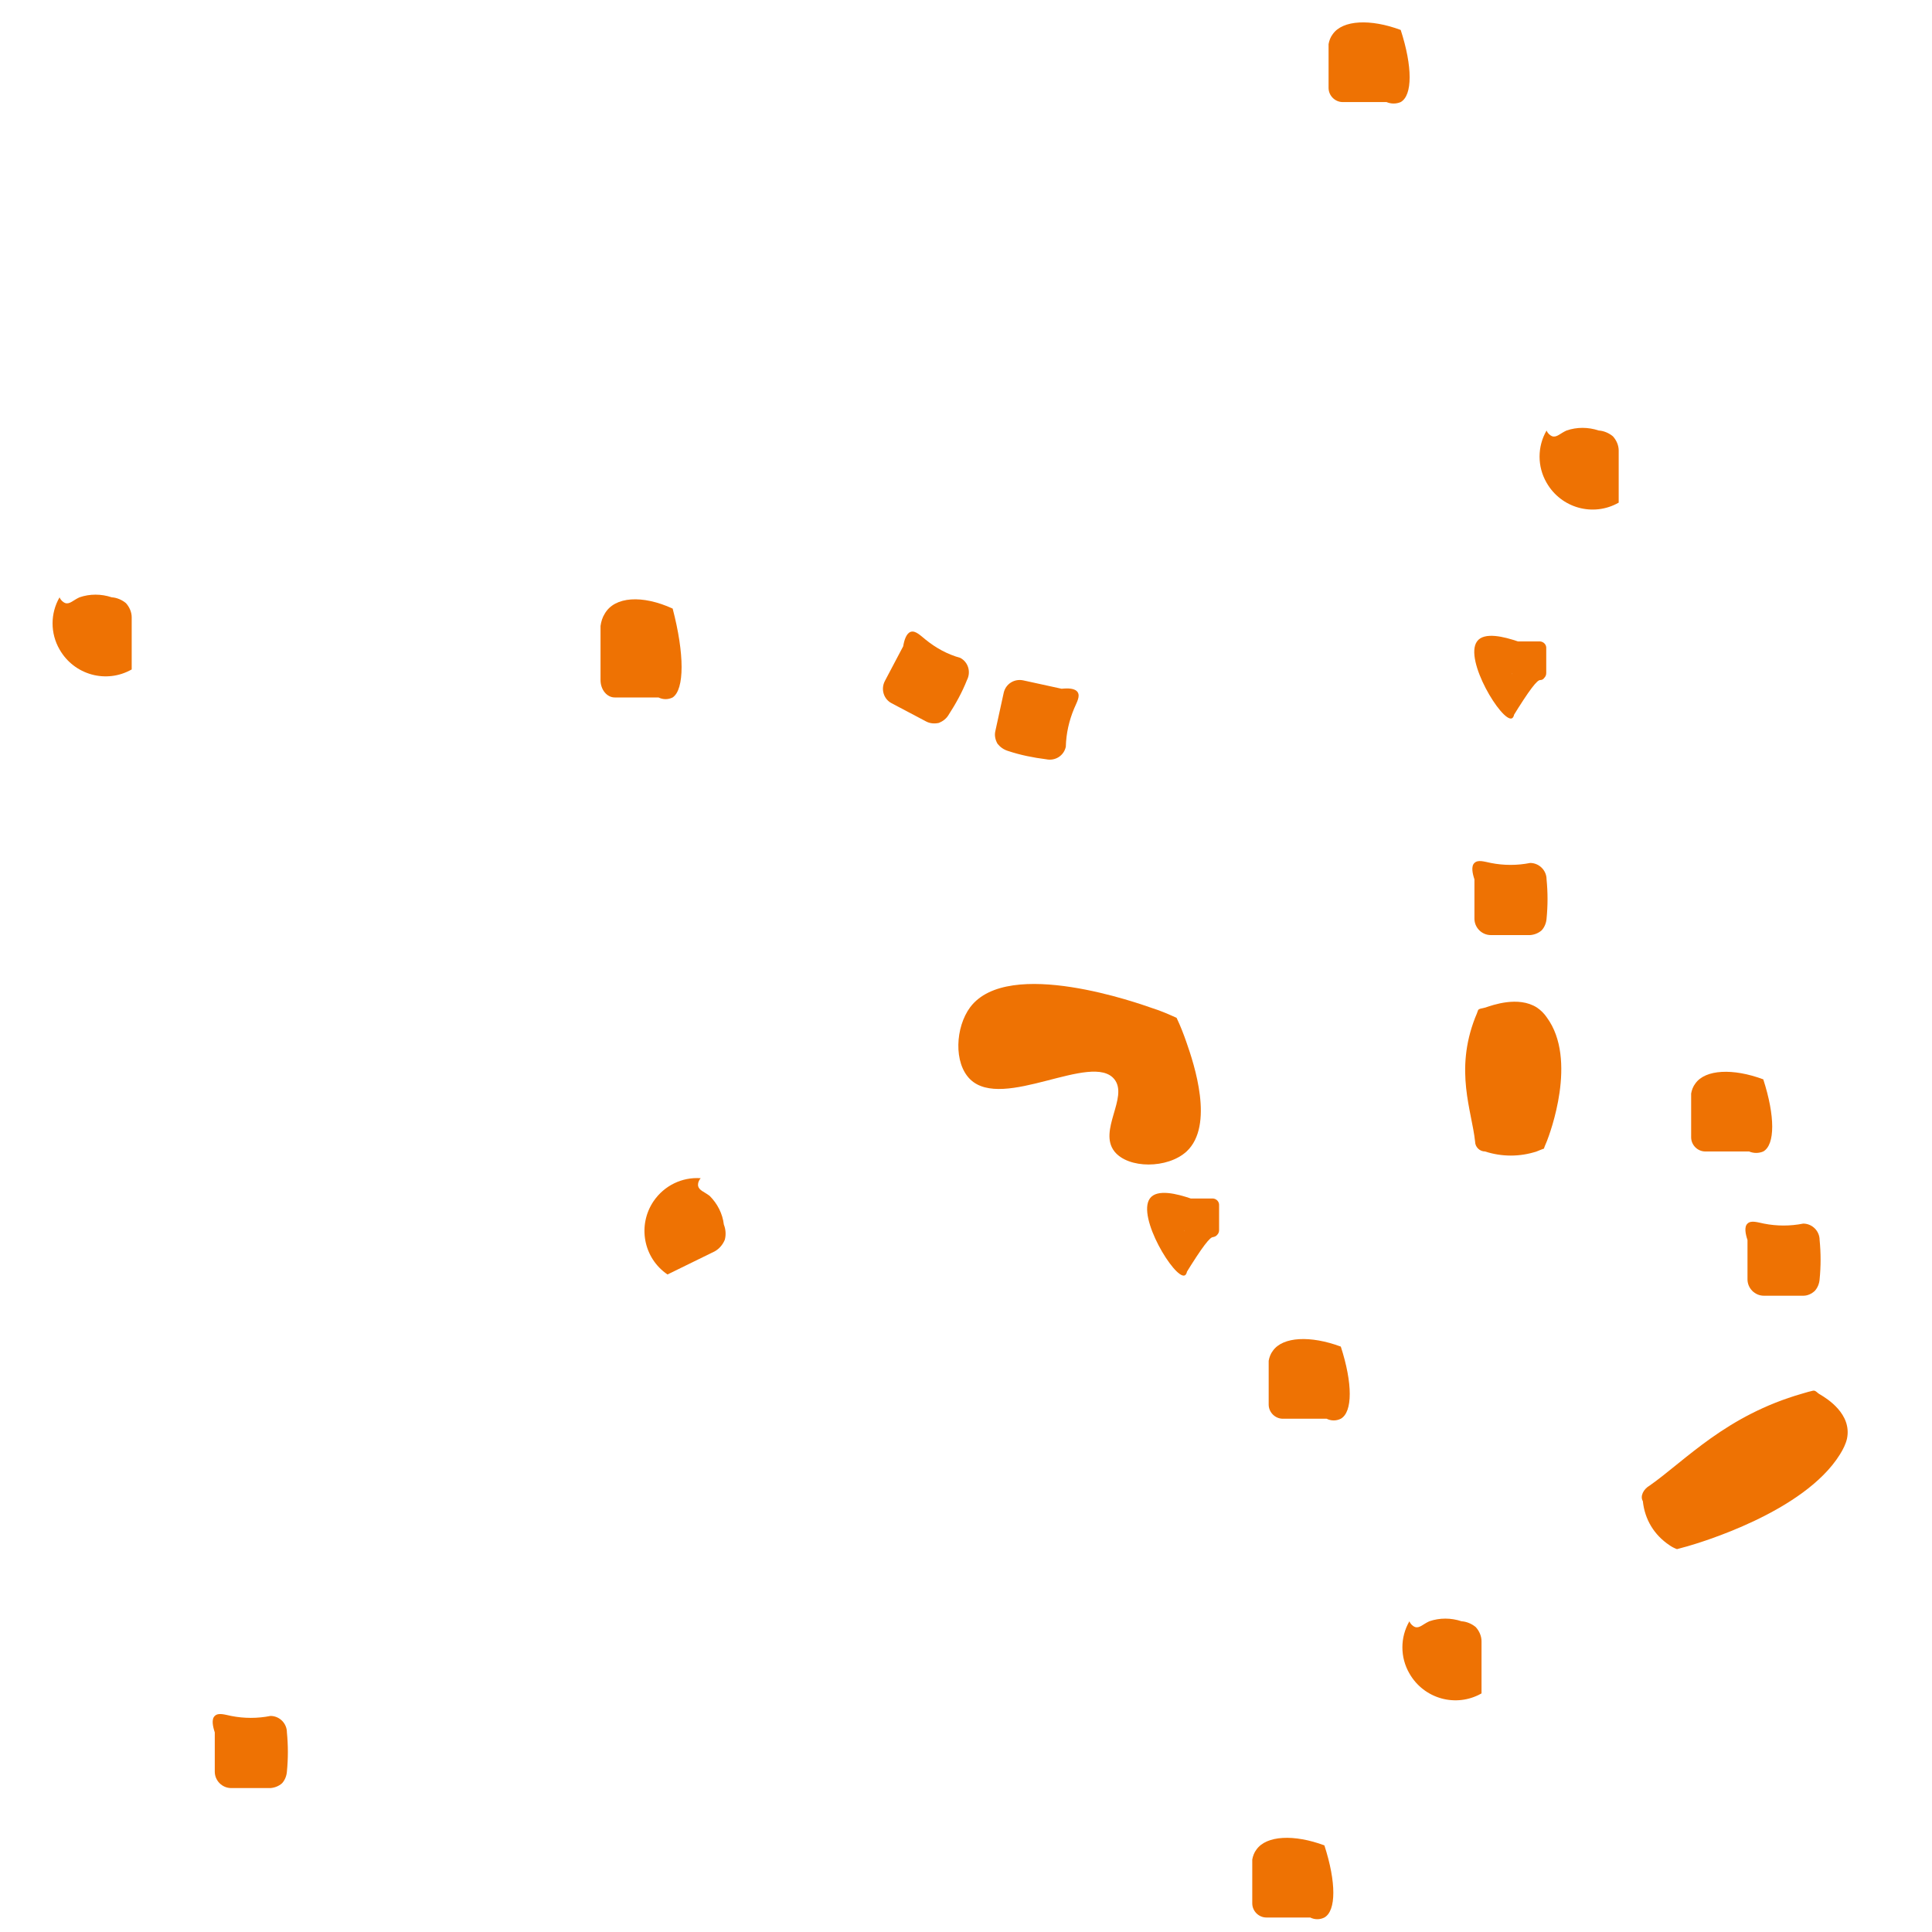 <?xml version="1.0" encoding="utf-8"?>
<!-- Generator: Adobe Illustrator 26.0.3, SVG Export Plug-In . SVG Version: 6.00 Build 0)  -->
<svg version="1.1" id="Calque_1" xmlns="http://www.w3.org/2000/svg" xmlns:xlink="http://www.w3.org/1999/xlink" x="0px" y="0px"
	 viewBox="0 0 600 600" style="enable-background:new 0 0 600 600;" xml:space="preserve">
<style type="text/css">
	.st0{fill:#EE7203;}
</style>
<path class="st0" d="M301.3,312.8c-4.6,6.2-5.2,17.3,0,22.4c10.2,9.9,37.9-8.7,44.8,0c4.4,5.6-5.1,15.9,0,22.4
	c4.3,5.4,16.5,5.4,22.4,0c8.7-8.1,2.3-27.2,0-33.8c-0.9-2.6-1.9-5.2-3.1-7.7c-2-0.9-4.6-2.1-7.8-3.1
	C354.4,311.9,313.2,297,301.3,312.8z"/>
<path class="st0" d="M543.2,357.6h-13.6c-2.4,0-4.4-2-4.4-4.4v-13.6c0.2-1.1,0.6-2.2,1.3-3.1c3.1-4.4,11.7-4.8,21.1-1.3l0,0
	c3.7,11.4,3.7,20.3,0,22.4C546.2,358.2,544.6,358.2,543.2,357.6z"/>
<path class="st0" d="M477.2,357.6c-5.2,1.7-10.8,1.7-16,0c-1.7,0-3.1-1.4-3.1-3.1c-1-9.5-6.4-21.9,0-38.4c0.4-0.9,0.7-1.7,0.9-2.3
	c0.2-0.6,1.3-0.6,2.3-0.9c2.1-0.7,10.2-3.7,16,0c1.2,0.8,2.3,1.9,3.1,3.1c9.6,13.1,0.9,36.1,0,38.4c-0.4,1-0.8,1.8-0.9,2.3
	C478.7,357,477.9,357.3,477.2,357.6z"/>
<path class="st0" d="M475.2,290.4H463c-2.8,0-5.1-2.3-5.1-5.1v-12.2c-0.6-1.8-1.1-4.1,0-5.1c1.1-1.1,3.1-0.4,5.1,0
	c4,0.8,8.2,0.8,12.2,0c2.8,0,5.1,2.3,5.1,5.1c0.4,4.1,0.4,8.1,0,12.2c-0.1,1.3-0.6,2.6-1.5,3.6C477.8,289.8,476.5,290.3,475.2,290.4
	z"/>
<path class="st0" d="M478.3,211.2c-0.9,0-3.1,2.6-8.8,11.9v-14.1c-0.3,0,2.3,13.2,0,14.1c-3.1,1.2-14.9-18.2-10.8-23.9
	c2.2-3.1,8.6-1.4,12.7,0h6.9c1.1,0.1,2,1,1.9,2.2v7.6c0,0.6-0.2,1.1-0.6,1.5C479.3,211,478.8,211.2,478.3,211.2z"/>
<path class="st0" d="M502.7,156.1c-7.9,4.5-17.9,1.7-22.4-6.2c-2.9-5-2.9-11.2,0-16.2c0.3,0.8,1,1.5,1.8,1.8
	c1.4,0.4,2.4-0.9,4.4-1.8c3.2-1.1,6.7-1.1,10,0c1.6,0.1,3.2,0.8,4.4,1.8c1.1,1.2,1.8,2.8,1.8,4.4L502.7,156.1L502.7,156.1z"/>
<path class="st0" d="M40.9,207.9c-7.9,4.5-17.9,1.7-22.4-6.2c-2.9-5-2.9-11.2,0-16.2c0.3,0.8,1,1.5,1.8,1.8c1.4,0.4,2.4-0.9,4.4-1.8
	c3.2-1.1,6.7-1.1,10,0c1.6,0.1,3.2,0.8,4.4,1.8c1.1,1.2,1.8,2.8,1.8,4.4L40.9,207.9L40.9,207.9z"/>
<path class="st0" d="M207.3,395.8c-7.5-5.1-9.4-15.3-4.3-22.8c3.3-4.8,8.8-7.5,14.6-7.1c-0.6,0.7-0.9,1.5-0.8,2.4
	c0.3,1.4,1.9,1.8,3.6,3.1c2.4,2.4,4,5.5,4.4,8.9c0.6,1.5,0.7,3.2,0.3,4.7c-0.6,1.5-1.7,2.8-3.1,3.6L207.3,395.8L207.3,395.8z"/>
<path class="st0" d="M460.1,525.9c-7.9,4.5-17.9,1.7-22.4-6.2c-2.9-5-2.9-11.2,0-16.2c0.3,0.8,1,1.5,1.8,1.8
	c1.4,0.4,2.4-0.9,4.4-1.8c3.2-1.1,6.7-1.1,10,0c1.6,0.1,3.2,0.8,4.4,1.8c1.1,1.2,1.8,2.8,1.8,4.4L460.1,525.9L460.1,525.9z"/>
<path class="st0" d="M204.5,216.6h-13.6c-2.4,0-4.4-2.4-4.4-5.4v-16.8c0.2-1.4,0.6-2.7,1.3-3.8c3.1-5.4,11.7-5.9,21.1-1.6l0,0
	c3.7,14.1,3.7,25.1,0,27.6C207.5,217.3,205.9,217.3,204.5,216.6z"/>
<path class="st0" d="M430.6,31.7H417c-2.4,0-4.4-2-4.4-4.4V13.7c0.2-1.1,0.6-2.2,1.3-3.1c3.1-4.4,11.7-4.8,21.1-1.3l0,0
	c3.7,11.4,3.7,20.3,0,22.4C433.6,32.3,432,32.3,430.6,31.7z"/>
<path class="st0" d="M406.9,595.5h-13.6c-2.4,0-4.4-2-4.4-4.4v-13.6c0.2-1.1,0.6-2.2,1.3-3.1c3.1-4.4,11.7-4.8,21.1-1.3l0,0
	c3.7,11.4,3.7,20.3,0,22.4C409.9,596.2,408.3,596.2,406.9,595.5z"/>
<path class="st0" d="M560,402.4h-12.2c-2.8,0-5.1-2.3-5.1-5.1v-12.2c-0.6-1.8-1.1-4.1,0-5.1c1.1-1.1,3.1-0.4,5.1,0
	c4,0.8,8.2,0.8,12.2,0c2.8,0,5.1,2.3,5.1,5.1c0.4,4.1,0.4,8.1,0,12.2c-0.1,1.3-0.6,2.6-1.5,3.6C562.6,401.8,561.4,402.4,560,402.4z"
	/>
<path class="st0" d="M84,555.3H71.8c-2.8,0-5.1-2.3-5.1-5.1V538c-0.6-1.8-1.1-4.1,0-5.1c1.1-1.1,3.1-0.4,5.1,0c4,0.8,8.2,0.8,12.2,0
	c2.8,0,5.1,2.3,5.1,5.1c0.4,4.1,0.4,8.1,0,12.2c-0.1,1.3-0.6,2.6-1.5,3.6C86.6,554.7,85.3,555.2,84,555.3z"/>
<path class="st0" d="M287.7,224.1l-10.8-5.7c-2.5-1.3-3.4-4.4-2.1-6.9l5.7-10.8c0.3-1.9,1-4.1,2.4-4.5c1.4-0.4,2.9,1.1,4.5,2.4
	c3.2,2.6,6.8,4.6,10.8,5.7c2.5,1.3,3.4,4.4,2.1,6.9c-1.5,3.8-3.5,7.4-5.7,10.8c-0.7,1.2-1.8,2-3,2.5
	C290.2,224.8,288.9,224.7,287.7,224.1z"/>
<path class="st0" d="M376.7,384.2c-0.9,0-3.1,2.6-8.8,11.9V382c-0.3,0,2.3,13.2,0,14.1c-3.1,1.2-14.9-18.2-10.8-23.9
	c2.2-3.1,8.6-1.4,12.7,0h6.9c1.1,0.1,2,1,1.9,2.2v7.6c0,0.6-0.2,1.1-0.6,1.5C377.7,383.9,377.2,384.1,376.7,384.2z"/>
<path class="st0" d="M412,440.6h-13.6c-2.4,0-4.4-2-4.4-4.4v-13.6c0.2-1.1,0.6-2.2,1.3-3.1c3.1-4.4,11.7-4.8,21.1-1.3l0,0
	c3.7,11.4,3.7,20.3,0,22.4C415,441.3,413.4,441.3,412,440.6z"/>
<path class="st0" d="M309.1,227.1l2.6-11.9c0.6-2.8,3.3-4.5,6.1-3.9l11.9,2.6c1.9-0.2,4.2-0.2,5,1.1c0.8,1.3-0.3,3.1-1.1,5
	c-1.6,3.8-2.5,7.8-2.6,11.9c-0.6,2.8-3.3,4.5-6.1,3.9c-4-0.5-8-1.3-11.9-2.6c-1.3-0.4-2.4-1.2-3.2-2.2
	C309.1,229.8,308.8,228.4,309.1,227.1z"/>
<path class="st0" d="M518.5,479.9c-4.8-3.2-7.7-8-8.3-13.7c-0.9-1.5,0.1-3.7,2.2-4.9c11.2-7.9,23.6-21.7,47.3-28.5
	c1.3-0.4,2.4-0.7,3.3-0.9s1.3,0.7,2.3,1.2c2,1.2,9.9,6,8.3,13.7c-0.4,1.7-1.2,3.3-2.2,4.9c-11.2,18-43.9,27.5-47.3,28.5
	c-1.5,0.4-2.6,0.7-3.3,0.9C520,480.8,519.2,480.4,518.5,479.9z"/>
</svg>
